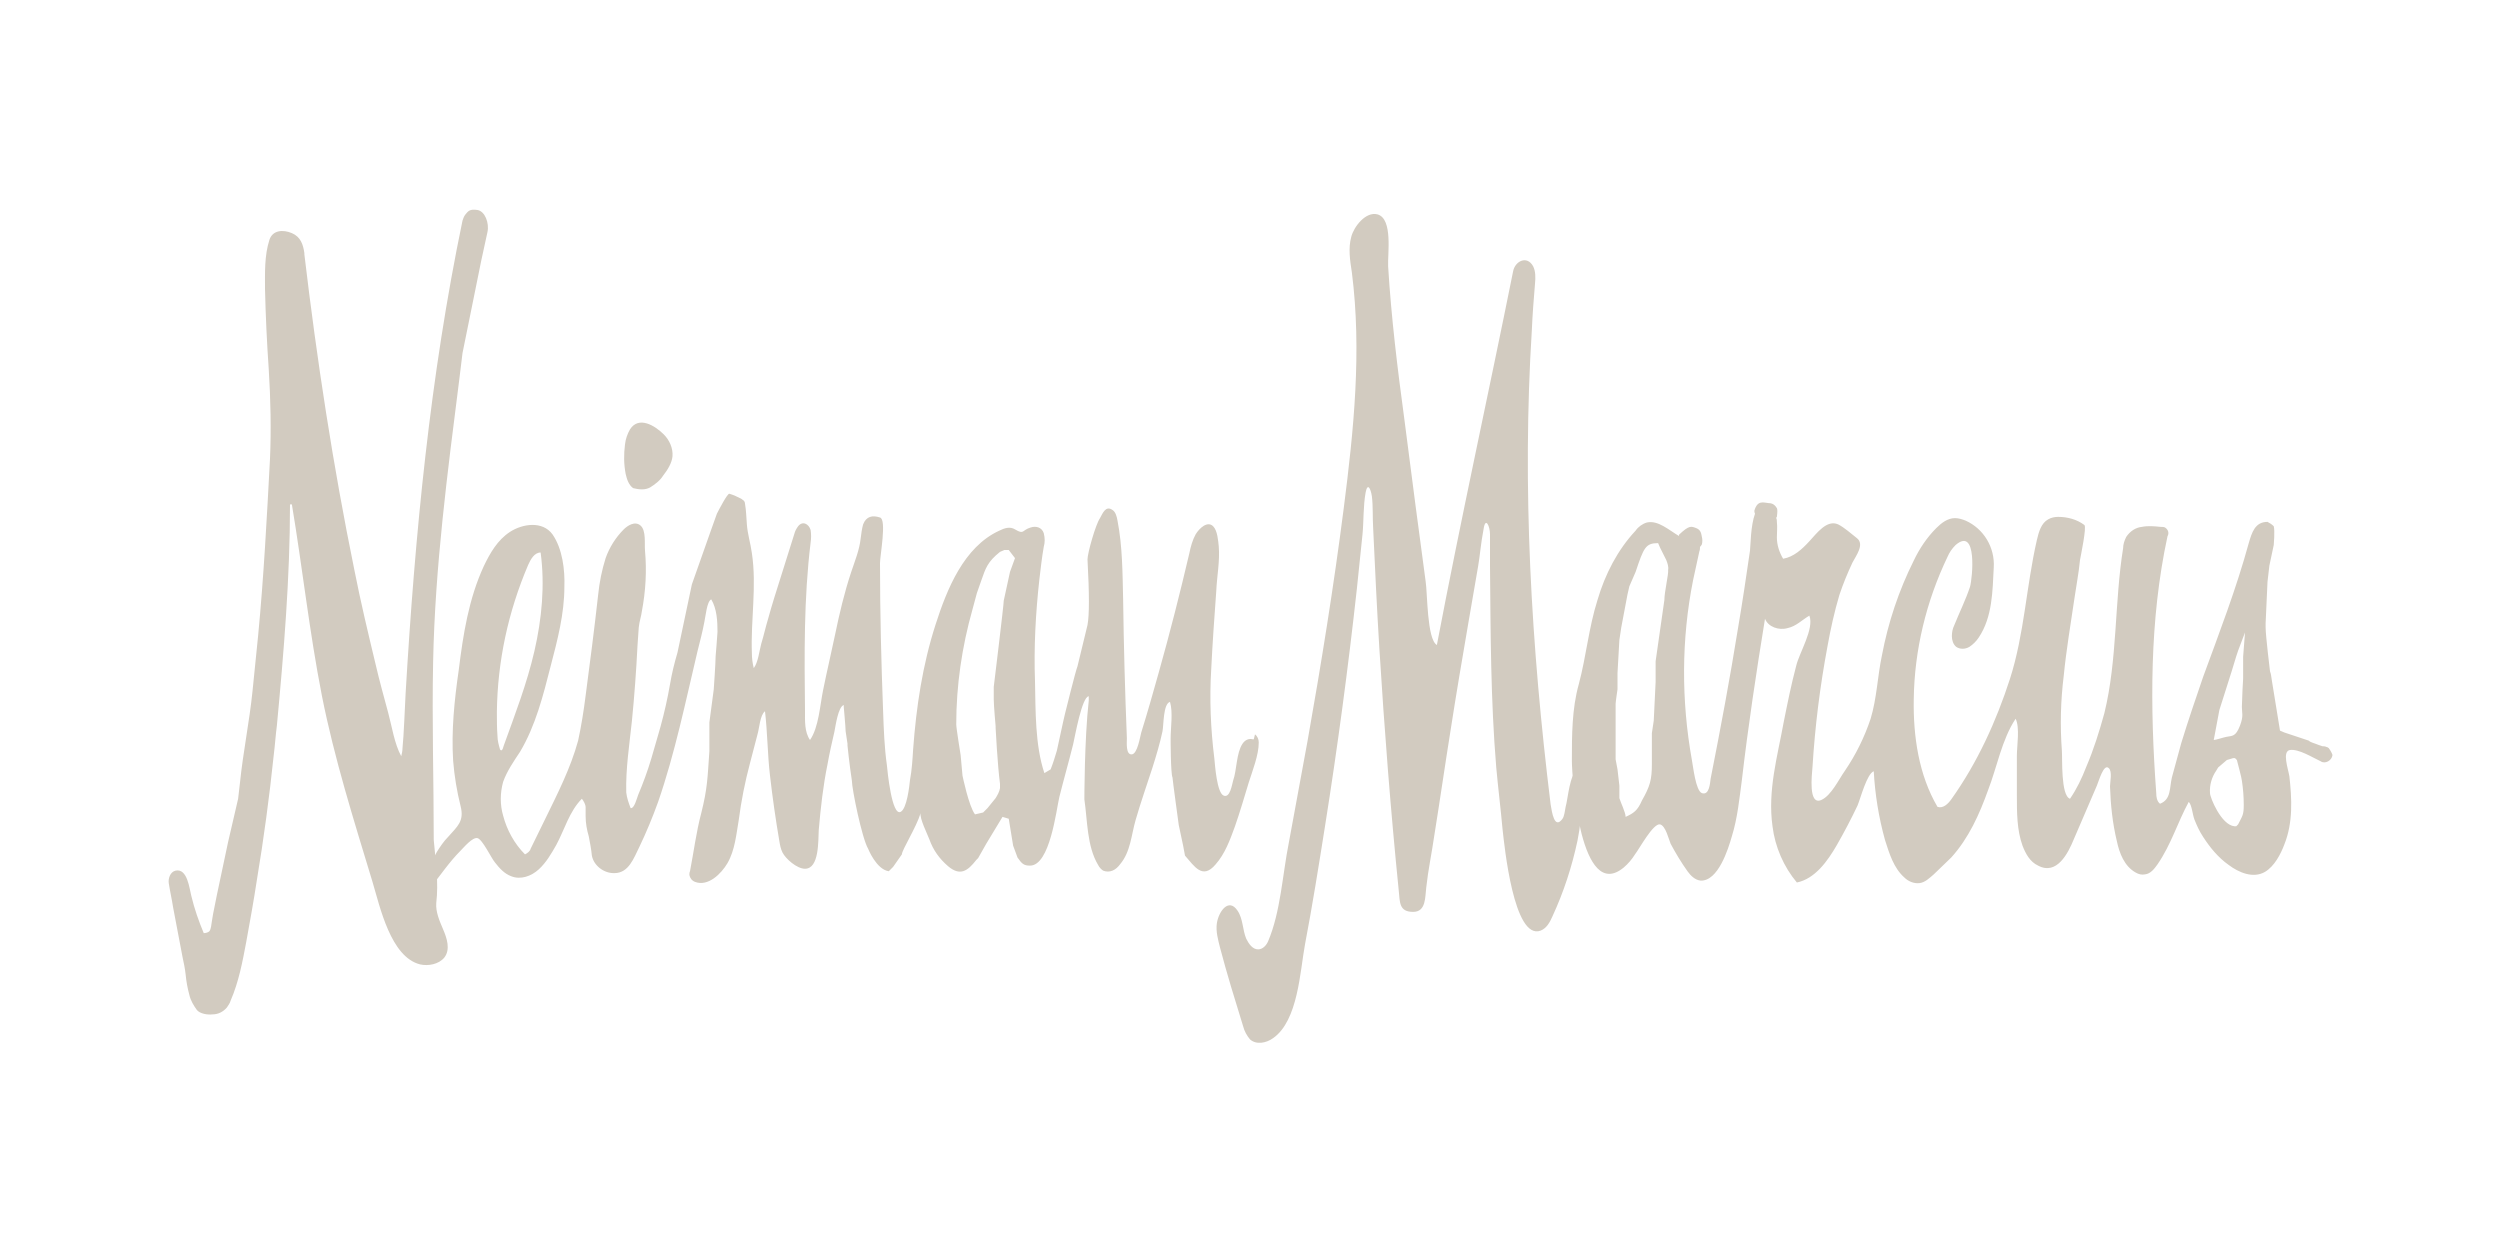 <?xml version="1.0" encoding="utf-8"?>
<!-- Generator: Adobe Illustrator 28.1.0, SVG Export Plug-In . SVG Version: 6.00 Build 0)  -->
<svg version="1.1" id="Layer_1" xmlns="http://www.w3.org/2000/svg" xmlns:xlink="http://www.w3.org/1999/xlink" x="0px" y="0px"
	 viewBox="0 0 400 200" style="enable-background:new 0 0 400 200;" xml:space="preserve">
<style type="text/css">
	.st0{fill:#D2CBC0;}
</style>
<g>
	<path class="st0" d="M76.4,33.6c-1.3-0.2-1.5,0.2-2,0.8c-0.2,0.3-0.3,0.6-0.4,0.9c-5.2,25-7.6,50.2-9.1,75.6
		c-0.1,1.8-0.3,7-0.5,8.8c0,0.4-0.1,0.9-0.2,1.3c-1.1-2-1.5-4.8-2.1-7c-0.7-2.6-1.4-5.1-2-7.7c-1.2-5-2.4-10-3.4-15.1
		c-3.4-16.6-6-33.6-8-50.5v-0.1c0,0,0,0,0-0.1c-0.2-1.4-0.6-2.6-2-3.2s-3.1-0.5-3.6,1.1c-0.8,2.5-0.7,5.2-0.7,7.8
		c0.1,4.3,0.3,8.6,0.6,12.9c0.3,4.8,0.4,9.6,0.2,14.3c-0.5,9.4-1,18.9-1.9,28.3c-0.3,3-0.6,6-0.9,8.9c-0.5,4.9-1.5,9.7-2,14.6
		l-0.3,2.6l-1.6,6.9l-1.8,8.5l-0.6,3l-0.2,1.2c-0.1,0.5-0.1,1.2-0.4,1.6c-0.2,0.2-0.6,0.3-0.9,0.3c-0.8-1.9-1.5-3.9-2-6
		c-0.3-1.1-0.6-4.4-2.5-4c-0.9,0.2-1.2,1.3-1.1,2c0.2,1.3,0.5,2.6,0.7,3.9c0.5,2.6,1,5.3,1.5,7.9c0.2,0.9,0.4,1.9,0.5,2.8
		c0.1,1.1,0.3,2.2,0.6,3.3c0.2,0.9,0.7,1.7,1.2,2.4c0.5,0.6,1.7,0.8,2.5,0.7c0.9,0,1.7-0.4,2.3-1.1c0.2-0.3,0.5-0.7,0.6-1.1
		c1.3-3,1.9-6.2,2.5-9.4c0.6-3.3,1.2-6.6,1.7-9.9c1.1-6.6,2-13.3,2.7-20c0.2-1.6,0.3-3.2,0.5-4.7c1.1-11.7,2.1-23.6,2.1-35.4h0.3
		c1.7,10.2,2.8,20.4,4.8,30.6c2,10.1,5.1,19.9,8.1,29.8c1.2,4,2.9,12,7.6,13.2c1.3,0.3,3,0,3.9-1.1c1-1.3,0.4-3.1-0.2-4.5
		c-0.6-1.4-1.2-2.8-1.1-4.2c0.4-3.3-0.1-6.7-0.4-10.1c0-9.5-0.3-19-0.1-28.5c0.3-15.2,2.3-30.3,4.2-45.3l0.5-4.1l3-14.8l1-4.6
		C78.3,35.7,77.6,33.8,76.4,33.6z"/>
	<path class="st0" d="M200.5,118.3c-0.7-0.2-1.3,0.1-1.7,0.7c-1,1.5-0.9,4.2-1.5,5.9c-0.2,0.7-0.5,2.8-1.5,2.4
		c-1.1-0.4-1.4-4.9-1.5-5.9c-0.6-4.8-0.8-9.6-0.5-14.4c0.2-4.1,0.5-8.3,0.8-12.4c0.1-2.4,0.6-4.8,0.4-7.2c-0.1-0.9-0.2-2.5-0.9-3.2
		c-0.9-0.9-2.2,0.3-2.8,1.3c-0.5,0.9-0.8,2-1,3c-1.5,6.4-3.1,12.7-4.9,19.1c-0.9,3.2-1.8,6.4-2.8,9.6c-0.2,0.7-0.6,3.4-1.5,3.5
		c-1,0.1-0.8-1.9-0.8-2.6c-0.3-7.4-0.5-14.7-0.6-22.2c-0.1-4.2-0.1-8.5-0.9-12.6c-0.1-0.6-0.3-1.4-0.8-1.7c-1.1-0.8-1.6,0.6-2,1.3
		c-0.7,1-2,5.6-2,6.6c0.3,5.6,0.3,8.9,0,10.5l-1.6,6.6c-0.3,0.7-2,7.6-2,7.6l-0.3,1.3l-1,4.6c-0.3,1-0.6,2-1,3l-1,0.6
		c-1.5-4.5-1.4-10-1.5-14.7c-0.2-5.4,0.1-10.9,0.7-16.3c0.2-1.7,0.4-3.5,0.7-5.2c0.2-0.7,0.2-1.4,0-2.2c-0.3-0.9-1.2-1.2-2.1-0.9
		c-1.4,0.4-1,1.2-2.5,0.3c-0.8-0.5-1.7-0.2-2.5,0.2c-5.7,2.6-8.4,9.4-10.2,15c-2.1,6.5-3.1,13.2-3.6,20c-0.1,1.6-0.2,3.3-0.5,4.9
		c-0.1,1-0.5,4.6-1.5,5.1c-1.4,0.7-2.1-6.4-2.2-7.5c-0.4-2.8-0.5-5.7-0.6-8.5c-0.3-7.9-0.5-15.8-0.5-23.8c0-1.2,1.1-7,0-7.3
		c-1.2-0.4-2.2-0.2-2.7,1.1c-0.2,0.7-0.3,1.5-0.4,2.3c-0.2,1.8-0.9,3.5-1.5,5.3c-1.1,3.3-1.9,6.7-2.6,10.1c-0.6,2.9-1.3,5.8-1.9,8.8
		c-0.5,2.4-0.7,6-2.1,8c-0.9-1.3-0.8-3.1-0.8-4.6c-0.1-9-0.2-18,0.9-27c0.1-0.7,0.1-1.3,0-2c-0.3-1-1.3-1.5-2-0.6
		c-0.3,0.4-0.5,0.8-0.6,1.2l-2.2,7c-0.7,2.2-1.4,4.4-2,6.6c-0.4,1.3-0.7,2.7-1.1,4c-0.3,1.1-0.5,3-1.2,3.9c-0.2-0.8-0.3-1.6-0.3-2.4
		c-0.2-5.3,0.8-10.7,0-16c-0.2-1.5-0.7-3.1-0.8-4.6c-0.1-1.1-0.1-2.2-0.3-3.3c0-0.2-0.1-0.4-0.2-0.5c-0.1-0.1-0.3-0.2-0.4-0.3
		c-0.6-0.3-1.2-0.6-1.9-0.8c-0.3-0.1-1.7,2.6-2,3.2l-1,2.8l-2.4,6.8l-0.6,1.7l-2.3,10.9c-0.5,1.7-0.9,3.3-1.2,5.1
		c-0.4,2.3-0.9,4.5-1.5,6.7l-0.4,1.4c-0.4,1.3-0.7,2.5-1.1,3.8c-0.6,2-1.3,3.9-2.1,5.8c-0.2,0.5-0.6,2.2-1.2,2.1
		c-0.3-0.8-0.6-1.6-0.7-2.5c-0.1-3.8,0.5-7.6,0.9-11.4c0.4-4,0.7-8.1,0.9-12.1c0.1-1,0.1-1.9,0.2-2.9c0.1-1,0.4-1.8,0.5-2.6
		c0.6-3.2,0.8-6.4,0.5-9.7c-0.1-1.1,0.2-3.2-0.7-4c-0.9-0.8-2.1,0-2.7,0.6c-1.3,1.3-2.3,2.9-2.9,4.6c-0.6,1.9-1,3.9-1.2,5.9
		c-0.6,5.4-1.3,10.8-2,16.1c-0.3,2.4-0.7,4.9-1.2,7.2c-1.2,4.4-3.3,8.5-5.3,12.6l-2.3,4.7c-0.1,0.4-0.5,0.7-0.9,0.9
		c-1.7-1.7-2.9-3.9-3.5-6.2c-0.5-1.7-0.5-3.6,0-5.4c0.6-1.7,1.7-3.3,2.7-4.8c2.5-4.2,3.7-9,4.9-13.7c1.1-4.2,2.2-8.4,2.2-12.7
		c0.1-2.7-0.3-6.1-1.9-8.4c-1.6-2.2-4.8-1.7-6.8-0.4c-2,1.3-3.2,3.4-4.2,5.5c-2.4,5.2-3.3,10.9-4,16.6c-0.7,4.8-1.2,9.7-0.9,14.5
		c0.2,2.5,0.6,4.9,1.2,7.3c0.6,2.4-0.5,3.2-2,4.9c-0.7,0.7-1.3,1.6-1.8,2.4c-0.6,1-0.9,2.1-1.7,3c-0.3,0.3-0.6,0.7-0.9,1.1
		c-0.3,0.4-0.2,0.9,0.1,1.3l1.5,0.3c1.6-2,3-4.1,4.8-5.9c0.5-0.5,1.9-2.2,2.7-2c0.8,0.2,2.2,3.2,2.8,3.9c0.7,0.9,1.5,1.8,2.6,2.2
		c1.5,0.6,3.2,0,4.4-1.1c1.2-1.1,2-2.5,2.8-3.9c1.3-2.4,2.1-5.4,4.1-7.4c0.3,0.4,0.6,0.9,0.6,1.4c0,0.5,0,0.9,0,1.4
		c0,1.1,0.2,2.2,0.5,3.2c0.2,1,0.4,2.1,0.5,3.1c0.3,1.6,1.9,2.8,3.5,2.8h0.1c2.3,0,3.1-2.4,4-4.2c1.1-2.3,2.1-4.7,3-7.2
		c2.7-7.8,4.4-16.1,6.3-24.1c0.4-1.6,0.8-3.1,1.1-4.7c0.2-0.9,0.4-3.3,1.1-3.6c0.9,1.5,1,3.5,1,5.2c0,0.3-0.3,3.9-0.3,3.9
		c0,1-0.3,5.3-0.3,5.3l-0.7,5.3v4.6c-0.3,4.3-0.3,5.9-1.3,9.9c-0.8,3-1.2,6.2-1.8,9.3c-0.1,0.2-0.1,0.4-0.1,0.6
		c0.1,0.5,0.4,0.9,0.9,1.1c2.1,0.8,4.2-1.3,5.2-3c1.2-2.1,1.4-4.6,1.8-6.9c0.4-3.1,1-6.1,1.8-9.1c0.4-1.5,0.8-3.1,1.2-4.6
		c0.3-1,0.4-3.1,1.2-3.7c0.4,3.4,0.4,6.9,0.8,10.3c0.4,3.5,0.9,7,1.5,10.5c0.1,0.6,0.2,1.2,0.5,1.8c0.5,1,2.3,2.6,3.6,2.6
		c2.3,0,2.1-4.5,2.2-6.2c0.3-3.5,0.7-7.1,1.4-10.5c0.3-1.7,0.7-3.5,1.1-5.2c0.2-1,0.6-4,1.5-4.3c0,0.1,0,0.2,0,0.3
		c0,0,0.3,3.3,0.3,3.9l0.3,2v0.3c0,0,0.3,3,0.7,5.6c0,1.3,1.6,9.2,2.6,10.9c0,0,1.3,3.3,3.3,3.6l0.7-0.7l0.7-1l0.7-1
		c0-0.7,2.3-4.3,3-6.6c-0.2,0.8,1.1,3.4,1.4,4.2c0.6,1.7,1.6,3.1,3,4.3c1.9,1.6,3.1,0.8,4.5-1l0.3-0.3l1.3-2.3l2.6-4.3l1,0.3
		l0.7,4.3l0.7,1.9c0.7,1,1,1.3,2,1.3c3.2,0,4.2-8.9,4.7-11c0.7-2.8,1.5-5.6,2.2-8.4c0.3-1.3,1.4-7.6,2.5-7.7c0,0.2,0,0.5,0,0.7
		c-0.7,6.2-0.7,15.8-0.7,15.8c0.5,3.4,0.4,7.5,2.2,10.5c0.2,0.4,0.5,0.7,0.8,0.9c0.5,0.2,1,0.2,1.5,0c0.5-0.2,0.9-0.6,1.2-1
		c1.7-2,1.8-4.7,2.5-7.1c0.8-2.8,1.8-5.6,2.7-8.4c0.6-1.9,1.2-3.9,1.6-5.8c0.2-1,0.1-4.4,1.2-4.7c0.5,1.7,0.1,4.1,0.1,5.9
		c0,0,0,5.6,0.3,6.2c0,0.3,1,7.6,1,7.6l0.7,3.3l0.3,1.6c1.5,1.7,2.8,3.9,4.9,1.4c1.5-1.7,2.3-3.9,3.1-6.1c0.8-2.3,1.5-4.7,2.2-7
		c0.6-1.9,1.6-4.4,1.6-6.4c0-0.5-0.2-1-0.6-1.3C200.6,118.4,200.6,118.3,200.5,118.3z M80,119.9c-0.2-0.7-0.4-1.4-0.4-2.1
		c-0.1-1.3-0.1-2.6-0.1-3.9c0.1-8.1,1.8-16,5-23.5c0.4-0.9,1-2,2-2c0.7,5.2,0.2,10.6-1,15.8s-3.1,10.1-4.9,15.1
		C80.4,120.1,80.2,120.2,80,119.9z M161.6,91.5l-1,4.6c0,0.7-1.6,13.8-1.6,13.8v2c0,1,0.3,4.3,0.3,4.3v0.3c0,0,0.3,5.9,0.7,8.9v0.7
		c-0.1,0.6-0.4,1.1-0.7,1.6l-1.3,1.6l-0.7,0.7l-1.3,0.3c-1-1.3-2-6.2-2-6.2l-0.3-3.3c0,0-0.7-4.3-0.7-4.9c0-6.2,0.9-12.4,2.6-18.4
		l0.7-2.6l0.7-2c0.7-2,1-3,3-4.6l0.7-0.3h0.7l1,1.3L161.6,91.5z"/>
	<path class="st0" d="M102.7,78.3c0.5,0,0.9-0.1,1.3-0.3c0.8-0.5,1.6-1.1,2.1-1.9c0.7-0.9,1.4-2,1.5-3.1c0.1-1.3-0.5-2.6-1.4-3.5
		c-1.4-1.4-4-3-5.4-0.8c-0.4,0.7-0.7,1.5-0.8,2.4c-0.2,1.6-0.2,3.1,0.1,4.7c0.2,0.9,0.5,1.8,1.2,2.3
		C101.7,78.2,102.2,78.3,102.7,78.3z"/>
	<path class="st0" d="M372.6,119.7L372.6,119.7L372.6,119.7c-0.1-0.1-0.3-0.2-0.4-0.2c-0.2-0.1-0.4-0.1-0.6-0.1l-0.6-0.2
		c-0.7-0.3-1.3-0.4-1.6-0.7l-3.9-1.3l-0.7-0.3l-1.3-8c-0.1-0.5-0.1-1-0.3-1.5c0,0-0.7-5.7-0.7-7v-0.7l0.3-6.6l0.3-2.6l0.7-3.3
		c0,0,0.2-2.3,0-3c-0.3-0.3-0.6-0.5-1-0.7c-2,0-2.5,1.7-3,3.4c-2,7.3-4.7,14.3-7.3,21.4c-1.2,3.5-2.4,7-3.5,10.6
		c-0.5,1.8-1,3.7-1.5,5.5c-0.4,1.7-0.1,3.5-1.9,4.2c-0.5-0.4-0.6-1.1-0.6-1.7c-1-13.7-1.1-27.7,1.8-41.1c0.3-0.5,0.1-1.1-0.4-1.4
		c-0.2-0.1-0.4-0.1-0.7-0.1c-1-0.1-2-0.2-3,0c-1,0.1-1.9,0.7-2.5,1.6c-0.3,0.6-0.5,1.2-0.5,1.8c-1.4,8.7-0.9,17.8-3,26.4
		c-0.8,2.9-1.7,5.8-2.9,8.6c-0.7,1.8-1.5,3.5-2.6,5.1c-1.5-0.5-1.2-6.5-1.3-7.7c-0.3-4-0.2-8,0.3-12c0.4-4.1,1.1-8.2,1.7-12.3
		c0.3-2.1,0.7-4.1,0.9-6.2c0.1-0.6,1.1-5.3,0.7-5.6c-1.2-0.9-2.7-1.3-4.2-1.3c-0.5,0-1.1,0.1-1.6,0.4c-1.1,0.6-1.5,2-1.8,3.3
		c-1.7,7.4-2,15-4.3,22.2c-2.2,6.8-5.2,13.4-9.4,19.3c-0.5,0.7-1.3,1.5-2.2,1.2c-3-5.1-3.9-11.3-3.8-17.2c0.1-7.9,2-15.7,5.4-22.8
		c0.3-0.7,0.7-1.3,1.3-1.9c3.5-3,2.7,5.3,2.3,6.7c-0.7,2.1-1.7,4.1-2.5,6.1c-0.3,0.6-0.4,1.2-0.4,1.8c0,0.6,0.2,1.3,0.7,1.7
		c0.6,0.4,1.4,0.4,2.1,0c0.6-0.4,1.1-0.9,1.5-1.5c2.2-3.3,2.2-7.4,2.4-11.2c0.2-3.2-1.6-6.2-4.5-7.5c-0.5-0.2-1.1-0.4-1.7-0.4
		c-1.2,0-2.2,0.8-3,1.6c-1.5,1.5-2.7,3.3-3.6,5.2c-2.4,4.8-4.1,9.9-5.1,15.2c-0.7,3.3-0.8,6.8-1.8,10.1c-1,3-2.4,5.8-4.1,8.3
		c-1,1.4-2.2,4-3.8,4.7c-2.1,0.9-1.5-4-1.4-5.3c0.4-6.5,1.2-12.9,2.4-19.3c0.5-2.8,1.1-5.5,1.9-8.2c0.6-1.8,1.3-3.5,2.1-5.2
		c0.5-1,2-2.9,0.7-3.9c-0.9-0.7-2-1.7-3-2.2c-1.8-0.8-3.4,1.4-4.6,2.7c-1.2,1.3-2.5,2.5-4.2,2.8c-0.6-1-1-2.2-1-3.4
		c0-0.8,0.1-1.7,0-2.5c0-0.2,0-0.4-0.1-0.6c0-0.1,0-0.1,0.1-0.2c0.1-0.8,0.1-1.2,0-1.4c-0.3-0.5-0.7-0.8-1.3-0.8
		c-0.9-0.1-1.8-0.5-2.3,1.2c0,0.2,0,0.3,0.1,0.5c-0.7,1.9-0.7,5-0.8,5.9c-0.6,4.1-1.2,8.2-1.9,12.3c-1.3,8.1-2.8,16.1-4.4,24.2
		c-0.1,0.7-0.2,2.7-1.4,2.3c-1-0.4-1.4-4.3-1.6-5.3c-1.7-9.5-1.7-19.3,0.2-28.8c0.3-1.5,0.7-3.1,1-4.6c0.1-0.2,0.1-0.5,0.1-0.7
		c0.1-0.1,0.2-0.2,0.3-0.4c0.1-0.4,0.1-0.8,0-1.2c-0.1-0.4-0.1-1.1-0.9-1.4s-1.1-0.5-2.7,1c-0.1,0.1-0.1,0.2,0,0.3
		c-1.7-1-3.4-2.6-5.2-2.2c-0.7,0.2-1.4,0.7-1.8,1.3c-2.9,3.1-4.9,7-6.1,11.1c-1.4,4.4-1.8,9-3,13.5c-1.1,3.9-1.1,8.2-1.1,12.2
		c0,2.8,1.4,22.8,8.3,17.1c0.7-0.6,1.3-1.3,1.8-2.1c0.7-0.9,2.9-5,4-4.8c0.9,0.2,1.4,2.4,1.7,3.1c0.8,1.5,1.7,3,2.7,4.4
		c0.5,0.7,1.2,1.4,2.1,1.5c2.8,0.1,4.4-5,5-7.1c0.9-2.9,1.2-6,1.6-9c1-8.6,2.3-17.2,3.7-25.8c0.5,1.3,2.2,1.9,3.6,1.5
		c1.4-0.3,2.3-1.3,3.5-2c0.8,2.1-1.6,5.9-2.1,8c-0.8,3-1.4,6-2,9c-1,5.5-2.6,11-1.8,16.7c0.4,3.3,1.8,6.5,3.9,9
		c2.9-0.6,4.9-3.4,6.4-6c1.2-2.1,2.3-4.2,3.3-6.3c0.5-1.2,1.5-5.1,2.6-5.5c0.2,3.7,0.8,7.4,1.8,11c0.7,2.2,1.4,4.5,3.1,6
		c0.6,0.6,1.5,1,2.4,0.9c0.9-0.1,1.6-0.8,2.3-1.4c0.9-0.9,1.9-1.8,2.8-2.7c2.8-3.1,4.5-6.9,5.9-10.8c1.4-3.6,2.2-8.1,4.4-11.4
		c0.7,1.4,0.2,4.3,0.2,5.9c0,2.1,0,4.2,0,6.4c0,2.7,0,5.5,0.9,8c0.5,1.3,1.2,2.6,2.5,3.2c3,1.6,4.8-2,5.7-4.2l3.7-8.6
		c0.3-0.7,1.1-3.6,1.9-2.8c0.6,0.5,0.2,2.3,0.2,2.9c0.1,3,0.4,5.9,1.1,8.8c0.4,1.9,1.2,4,3,5c0.5,0.3,1,0.4,1.5,0.3
		c0.9-0.1,1.5-0.9,2-1.6c2.2-3.2,3.2-6.7,5-10c0.5,0.5,0.6,2,0.9,2.8c0.4,1,0.8,1.9,1.4,2.8c1.1,1.7,2.4,3.3,4.1,4.5
		c1.6,1.2,3.9,2.2,5.8,1.1c1.5-0.9,2.5-2.8,3.1-4.4c1.4-3.5,1.2-7.3,0.8-10.9c-0.2-1.2-1.2-4,0.1-4.2c1.4-0.2,3.6,1.2,4.9,1.8l0,0
		c0.7,0.5,1.8-0.1,1.9-1C373.1,120.5,372.9,120.1,372.6,119.7z M266.3,96l-0.7,4.9l-0.7,4.9v3.3l-0.3,6.2l-0.3,2v4.9
		c0,2.6-0.3,3.6-1.6,5.9c-0.7,1.6-1.3,2-2.6,2.6c0-0.7-0.8-2.3-1-3v-2l-0.3-2.6l-0.3-1.6v-8.9c0-0.3,0.3-2.3,0.3-2.3v-2.6l0.3-5.3
		l0.3-2l1-5.3l0.3-1.3l1-2.3c1.3-3.9,1.6-4.6,3.6-4.6l0.3,0.7l1,2c0.2,0.5,0.4,1.1,0.3,1.6C267,91.8,266.3,94.7,266.3,96z
		 M358.1,131.9l-0.3,0.3h-0.3c-2.1-0.2-3.9-4.6-3.9-5.3c-0.1-1.3,0.3-2.6,1-3.6l0.3-0.5l1.4-1.2l1-0.3h0.3l0.3,0.3
		c0,0,0.8,3,0.8,3.3c0.2,1.3,0.3,2.6,0.3,3.9C359,130.4,358.8,130.5,358.1,131.9L358.1,131.9z M358.9,105.1l0,1.6l0,0.8l0,1.1
		l-0.1,1.8l-0.1,2.7c0,1,0.3,1.4-0.3,3c-0.7,1.8-1.2,1.6-2.2,1.8c-0.5,0.1-1.7,0.5-2,0.5l0.6-3.2l0.3-1.6l0.7-2.2l1.3-4.1l0.7-2.3
		l0.3-0.9l1.1-2.9L358.9,105.1z"/>
	<path class="st0" d="M252.7,123c-0.1,0-0.2,0-0.3,0.1c-1.3,0.9-1.5,4.6-1.9,6c-0.1,0.5-0.2,1.5-0.5,1.9c-1.3,1.8-1.7-1.1-1.9-2.3
		c-3.1-25.3-4.6-50.6-3-76c0.1-2.4,0.3-4.9,0.5-7.3c0.1-1,0.1-2-0.3-2.8c-1-1.8-2.9-0.8-3.2,0.8c-4,19.9-8.4,39.8-12.2,59.8
		c-1.6-0.9-1.5-8.4-1.8-10.2l-1.6-12l-1.8-13.9c-1.1-8.1-2.1-16.3-2.6-24.5c-0.1-1.9,0.8-7.6-1.7-8.3c-1.9-0.5-3.8,2-4.2,3.6
		c-0.5,1.8-0.2,3.8,0.1,5.7c1.6,12.6,0.3,25.2-1.3,37.7s-3.6,24.9-5.8,37.3c-1,5.4-2,10.9-3,16.3c-1,5-1.3,11-3.3,15.7
		c-0.3,0.7-0.9,1.3-1.6,1.3c-0.9,0-1.5-0.9-1.9-1.7c-0.6-1.4-0.5-3.2-1.4-4.5c-1.4-2.1-3,0.1-3.3,2c-0.2,1.3,0.2,2.7,0.5,3.9
		c1.1,4.2,2.4,8.4,3.7,12.6c0.2,0.8,0.6,1.5,1.1,2.1c1,0.9,2.6,0.6,3.7-0.2c4-2.8,4.3-10.7,5.1-15c1.2-6.3,2.2-12.6,3.2-18.9
		c2-12.6,3.7-25.3,5.1-38c0.3-2.9,0.6-5.8,0.9-8.7c0.2-2,0.1-4.5,0.5-6.7c0.3-1.6,0.8-0.7,1,0.6c0.2,1.6,0.1,3.4,0.2,5
		c0.3,6.5,0.6,12.9,1,19.4c0.8,12.9,1.8,25.8,3.1,38.7c0.2,1.8,0,3.4,2.3,3.4c2.1,0,1.9-2.4,2.1-3.9c0.3-2.8,0.9-5.6,1.3-8.4
		c0.9-5.6,1.7-11.2,2.6-16.8c0.9-5.8,1.9-11.7,2.9-17.5c0.5-2.9,1-5.8,1.5-8.7c0.3-1.7,0.4-3.5,0.9-6.1c0.3-1.8,1-0.3,1,1
		c0,1.7,0,3.3,0,5c0.1,10.8,0.1,21.5,1,32.3c0.3,3.3,0.7,6.5,1,9.8c0.3,2.7,1.8,17.9,6.1,16.3c1-0.4,1.5-1.4,1.9-2.3
		c1.8-3.9,3.1-7.9,4-12.1c0.4-2.1,0.7-4.3,0.7-6.4C253.3,127,253.6,123.1,252.7,123z"/>
</g>
</svg>
